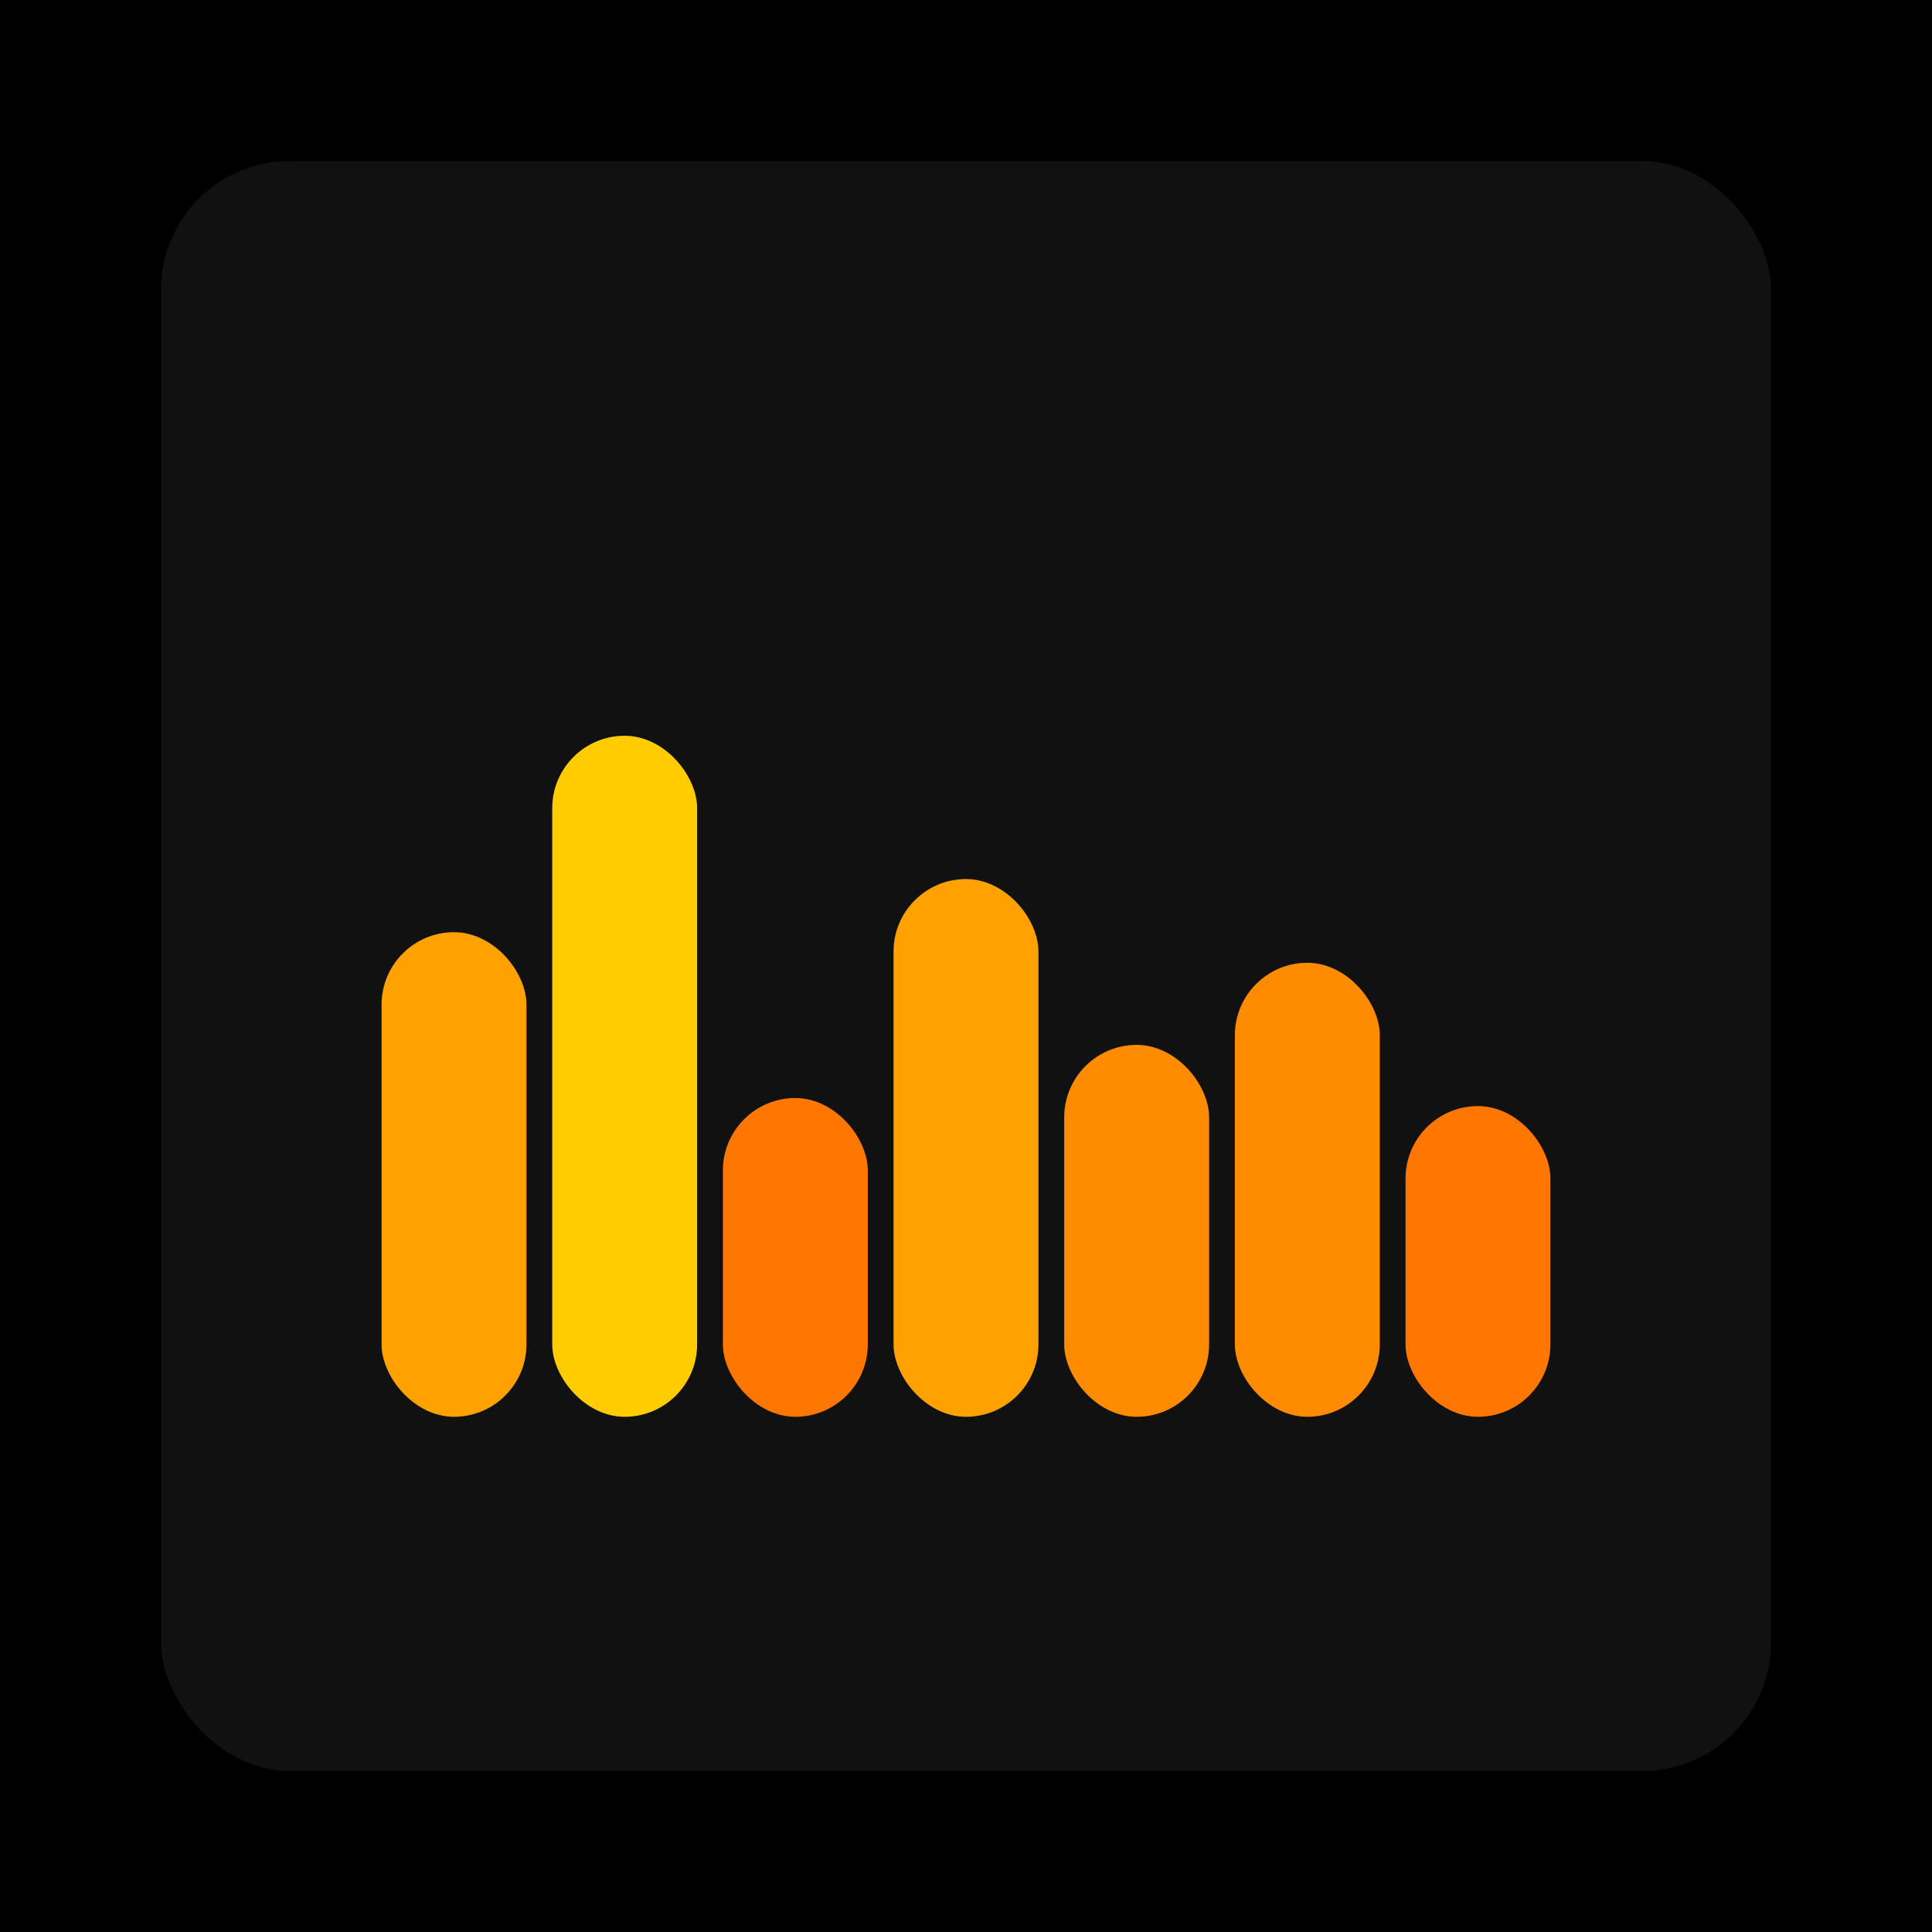 <svg xmlns="http://www.w3.org/2000/svg" width="1200" height="1200"><rect x="0" y="0" width="1200" height="1200" fill="#000000" /><rect x="100" y="100" width="1000" height="1000" fill="#111111" rx="80" ry="80" /><rect x="237" y="579" width="90" height="301" fill="#FFA100" rx="45" ry="45" /><rect x="343" y="457" width="90" height="423" fill="#FFCC00" rx="45" ry="45" /><rect x="449" y="682" width="90" height="198" fill="#FF7700" rx="45" ry="45" /><rect x="555" y="546" width="90" height="334" fill="#FFA100" rx="45" ry="45" /><rect x="661" y="649" width="90" height="231" fill="#FF8C00" rx="45" ry="45" /><rect x="767" y="598" width="90" height="282" fill="#FF8C00" rx="45" ry="45" /><rect x="873" y="687" width="90" height="193" fill="#FF7700" rx="45" ry="45" /></svg>
